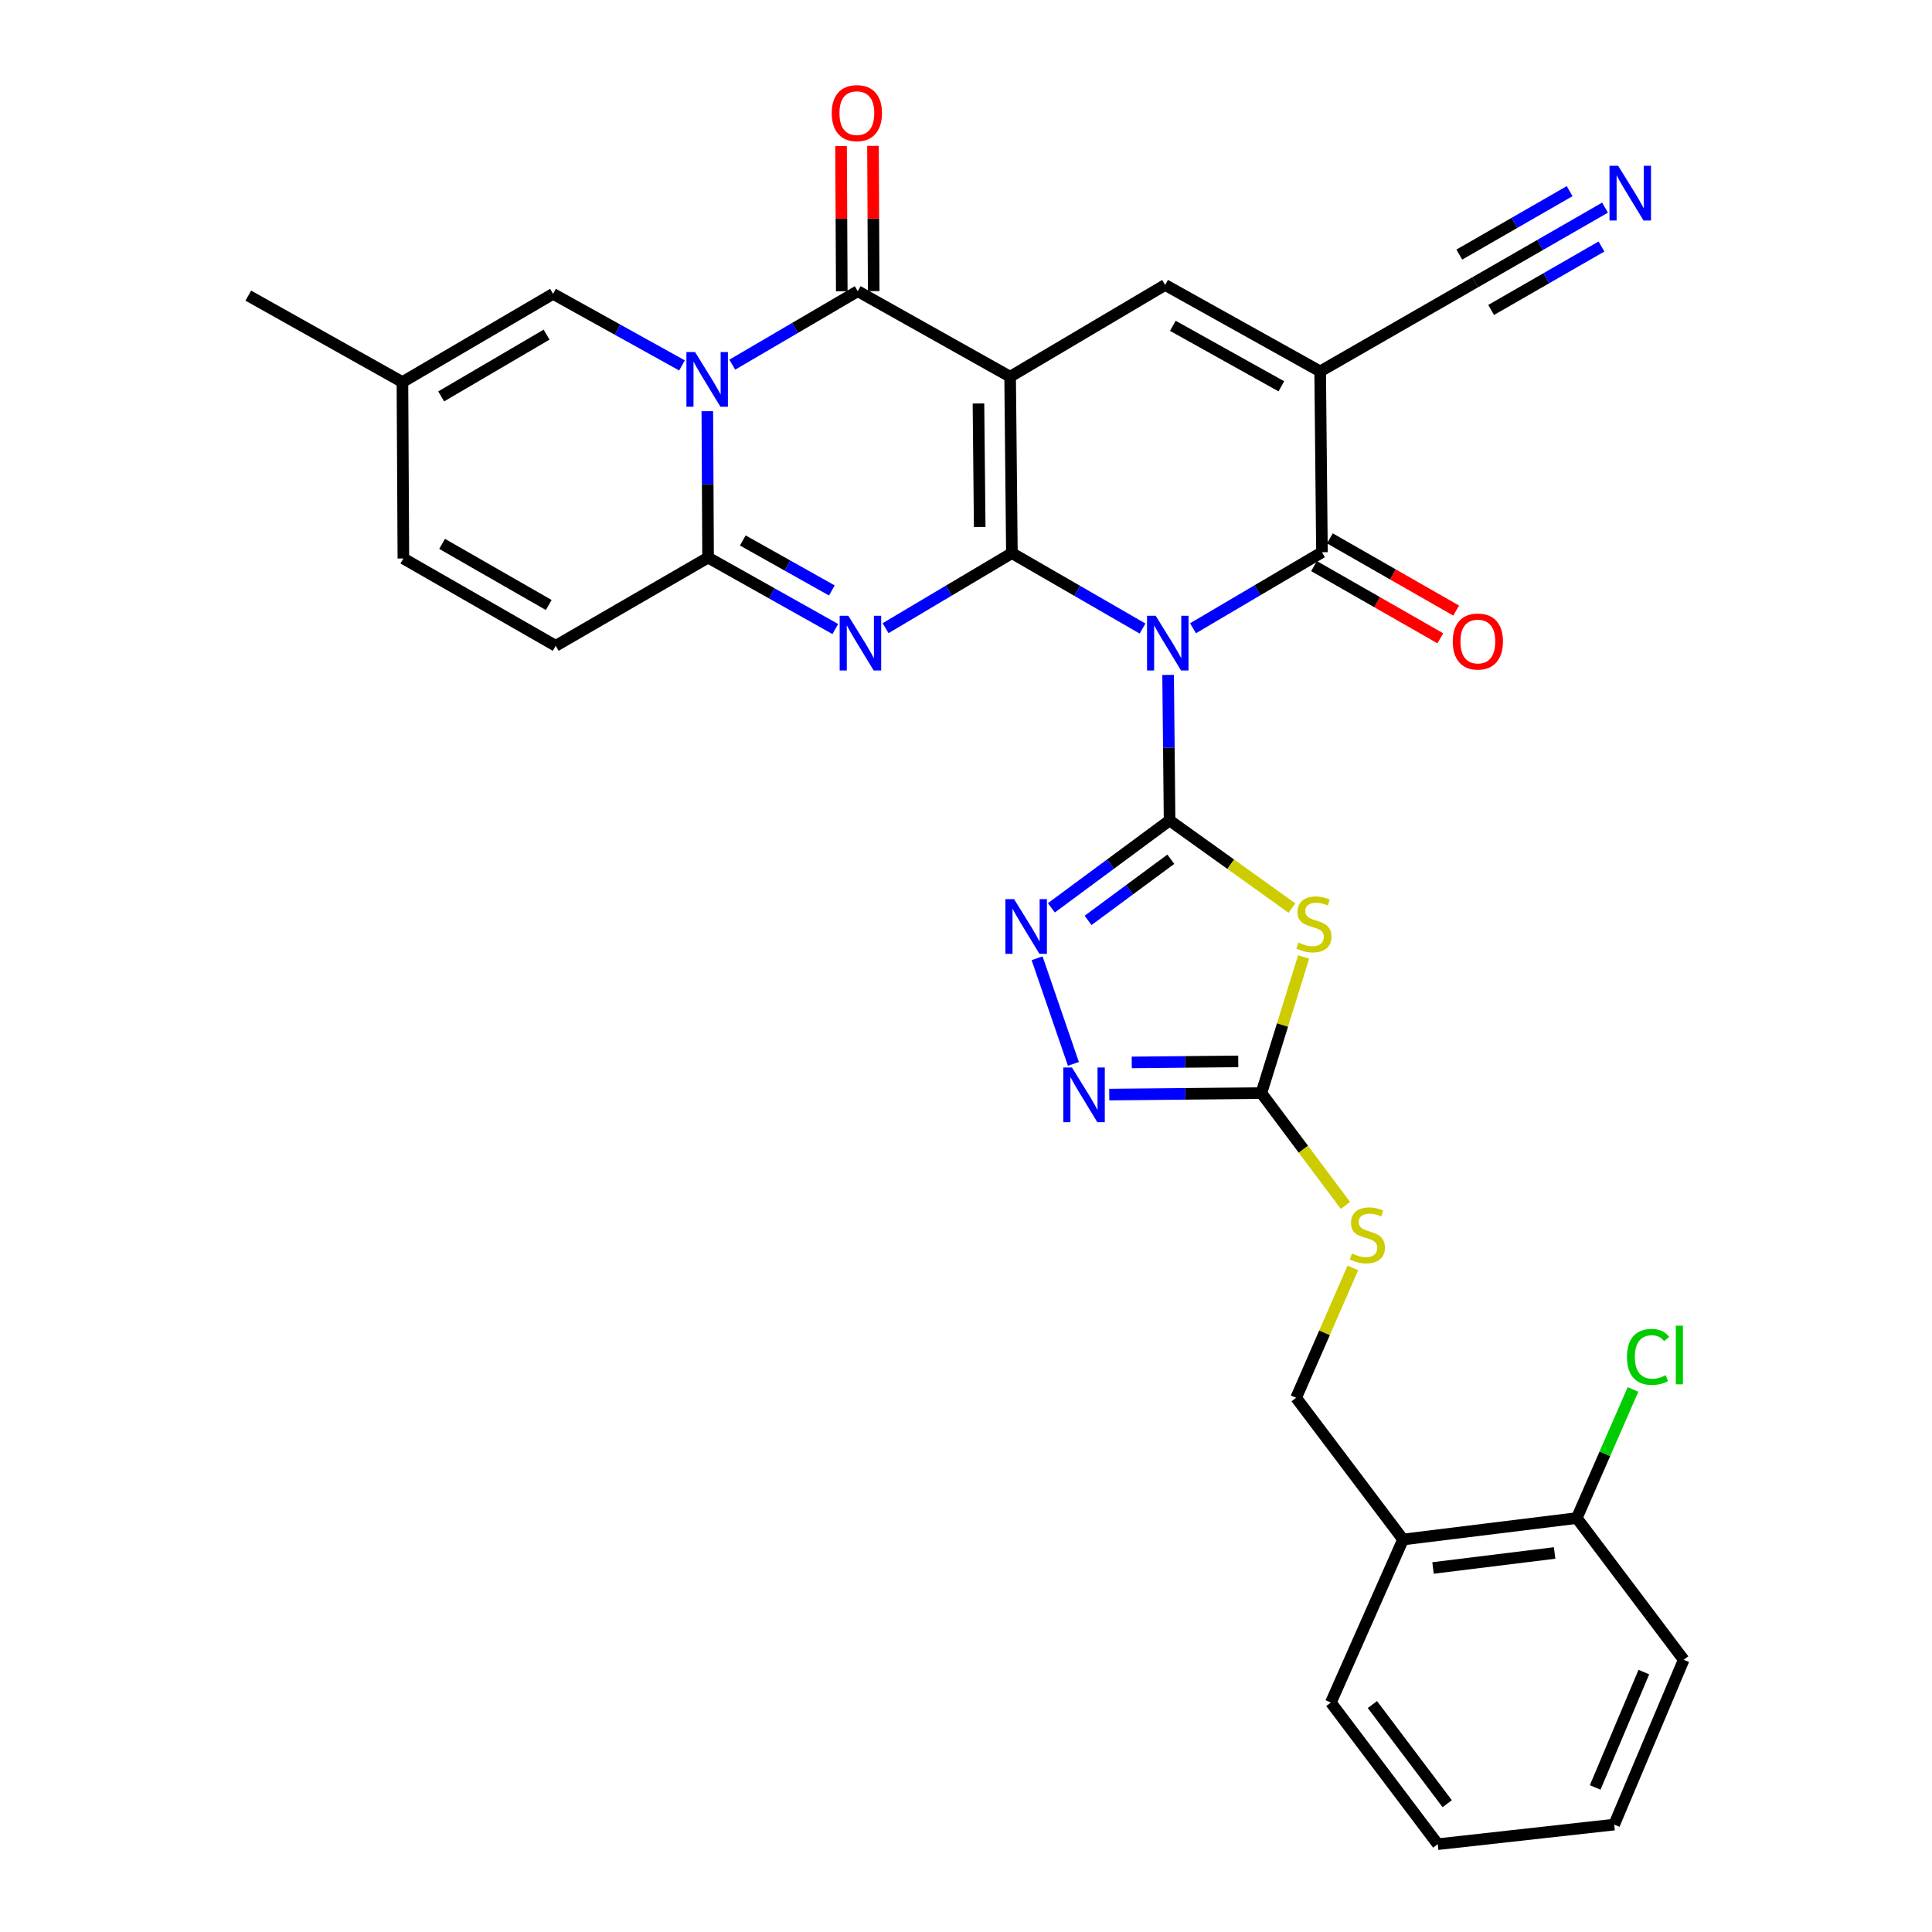 <?xml version='1.0' encoding='iso-8859-1'?>
<svg version='1.1' baseProfile='full'
              xmlns='http://www.w3.org/2000/svg'
                      xmlns:rdkit='http://www.rdkit.org/xml'
                      xmlns:xlink='http://www.w3.org/1999/xlink'
                  xml:space='preserve'
width='1000px' height='1000px' viewBox='0 0 1000 1000'>
<!-- END OF HEADER -->
<rect style='opacity:1.0;fill:#FFFFFF;stroke:none' width='1000' height='1000' x='0' y='0'> </rect>
<path class='bond-0' d='M 523.756,286.295 L 557.566,305.815' style='fill:none;fill-rule:evenodd;stroke:#000000;stroke-width:6px;stroke-linecap:butt;stroke-linejoin:miter;stroke-opacity:1' />
<path class='bond-0' d='M 557.566,305.815 L 591.376,325.334' style='fill:none;fill-rule:evenodd;stroke:#0000FF;stroke-width:6px;stroke-linecap:butt;stroke-linejoin:miter;stroke-opacity:1' />
<path class='bond-1' d='M 523.756,286.295 L 522.838,194.982' style='fill:none;fill-rule:evenodd;stroke:#000000;stroke-width:6px;stroke-linecap:butt;stroke-linejoin:miter;stroke-opacity:1' />
<path class='bond-1' d='M 507.09,272.764 L 506.447,208.845' style='fill:none;fill-rule:evenodd;stroke:#000000;stroke-width:6px;stroke-linecap:butt;stroke-linejoin:miter;stroke-opacity:1' />
<path class='bond-3' d='M 523.756,286.295 L 491.065,305.719' style='fill:none;fill-rule:evenodd;stroke:#000000;stroke-width:6px;stroke-linecap:butt;stroke-linejoin:miter;stroke-opacity:1' />
<path class='bond-3' d='M 491.065,305.719 L 458.373,325.143' style='fill:none;fill-rule:evenodd;stroke:#0000FF;stroke-width:6px;stroke-linecap:butt;stroke-linejoin:miter;stroke-opacity:1' />
<path class='bond-2' d='M 604.611,349.334 L 604.992,386.993' style='fill:none;fill-rule:evenodd;stroke:#0000FF;stroke-width:6px;stroke-linecap:butt;stroke-linejoin:miter;stroke-opacity:1' />
<path class='bond-2' d='M 604.992,386.993 L 605.373,424.652' style='fill:none;fill-rule:evenodd;stroke:#000000;stroke-width:6px;stroke-linecap:butt;stroke-linejoin:miter;stroke-opacity:1' />
<path class='bond-8' d='M 617.501,325.183 L 650.872,305.509' style='fill:none;fill-rule:evenodd;stroke:#0000FF;stroke-width:6px;stroke-linecap:butt;stroke-linejoin:miter;stroke-opacity:1' />
<path class='bond-8' d='M 650.872,305.509 L 684.244,285.836' style='fill:none;fill-rule:evenodd;stroke:#000000;stroke-width:6px;stroke-linecap:butt;stroke-linejoin:miter;stroke-opacity:1' />
<path class='bond-5' d='M 522.838,194.982 L 443.967,150.72' style='fill:none;fill-rule:evenodd;stroke:#000000;stroke-width:6px;stroke-linecap:butt;stroke-linejoin:miter;stroke-opacity:1' />
<path class='bond-10' d='M 522.838,194.982 L 603.068,147.488' style='fill:none;fill-rule:evenodd;stroke:#000000;stroke-width:6px;stroke-linecap:butt;stroke-linejoin:miter;stroke-opacity:1' />
<path class='bond-9' d='M 605.373,424.652 L 637.04,447.328' style='fill:none;fill-rule:evenodd;stroke:#000000;stroke-width:6px;stroke-linecap:butt;stroke-linejoin:miter;stroke-opacity:1' />
<path class='bond-9' d='M 637.04,447.328 L 668.706,470.004' style='fill:none;fill-rule:evenodd;stroke:#CCCC00;stroke-width:6px;stroke-linecap:butt;stroke-linejoin:miter;stroke-opacity:1' />
<path class='bond-11' d='M 605.373,424.652 L 574.78,447.272' style='fill:none;fill-rule:evenodd;stroke:#000000;stroke-width:6px;stroke-linecap:butt;stroke-linejoin:miter;stroke-opacity:1' />
<path class='bond-11' d='M 574.78,447.272 L 544.187,469.891' style='fill:none;fill-rule:evenodd;stroke:#0000FF;stroke-width:6px;stroke-linecap:butt;stroke-linejoin:miter;stroke-opacity:1' />
<path class='bond-11' d='M 606.021,444.729 L 584.606,460.562' style='fill:none;fill-rule:evenodd;stroke:#000000;stroke-width:6px;stroke-linecap:butt;stroke-linejoin:miter;stroke-opacity:1' />
<path class='bond-11' d='M 584.606,460.562 L 563.191,476.396' style='fill:none;fill-rule:evenodd;stroke:#0000FF;stroke-width:6px;stroke-linecap:butt;stroke-linejoin:miter;stroke-opacity:1' />
<path class='bond-6' d='M 432.352,325.581 L 399.426,307.095' style='fill:none;fill-rule:evenodd;stroke:#0000FF;stroke-width:6px;stroke-linecap:butt;stroke-linejoin:miter;stroke-opacity:1' />
<path class='bond-6' d='M 399.426,307.095 L 366.501,288.609' style='fill:none;fill-rule:evenodd;stroke:#000000;stroke-width:6px;stroke-linecap:butt;stroke-linejoin:miter;stroke-opacity:1' />
<path class='bond-6' d='M 430.566,305.622 L 407.518,292.682' style='fill:none;fill-rule:evenodd;stroke:#0000FF;stroke-width:6px;stroke-linecap:butt;stroke-linejoin:miter;stroke-opacity:1' />
<path class='bond-6' d='M 407.518,292.682 L 384.47,279.742' style='fill:none;fill-rule:evenodd;stroke:#000000;stroke-width:6px;stroke-linecap:butt;stroke-linejoin:miter;stroke-opacity:1' />
<path class='bond-4' d='M 366.108,212.834 L 366.304,250.722' style='fill:none;fill-rule:evenodd;stroke:#0000FF;stroke-width:6px;stroke-linecap:butt;stroke-linejoin:miter;stroke-opacity:1' />
<path class='bond-4' d='M 366.304,250.722 L 366.501,288.609' style='fill:none;fill-rule:evenodd;stroke:#000000;stroke-width:6px;stroke-linecap:butt;stroke-linejoin:miter;stroke-opacity:1' />
<path class='bond-14' d='M 353.002,189.142 L 319.627,170.62' style='fill:none;fill-rule:evenodd;stroke:#0000FF;stroke-width:6px;stroke-linecap:butt;stroke-linejoin:miter;stroke-opacity:1' />
<path class='bond-14' d='M 319.627,170.62 L 286.252,152.098' style='fill:none;fill-rule:evenodd;stroke:#000000;stroke-width:6px;stroke-linecap:butt;stroke-linejoin:miter;stroke-opacity:1' />
<path class='bond-32' d='M 379.021,188.756 L 411.494,169.738' style='fill:none;fill-rule:evenodd;stroke:#0000FF;stroke-width:6px;stroke-linecap:butt;stroke-linejoin:miter;stroke-opacity:1' />
<path class='bond-32' d='M 411.494,169.738 L 443.967,150.72' style='fill:none;fill-rule:evenodd;stroke:#000000;stroke-width:6px;stroke-linecap:butt;stroke-linejoin:miter;stroke-opacity:1' />
<path class='bond-20' d='M 452.231,150.679 L 452.044,113.087' style='fill:none;fill-rule:evenodd;stroke:#000000;stroke-width:6px;stroke-linecap:butt;stroke-linejoin:miter;stroke-opacity:1' />
<path class='bond-20' d='M 452.044,113.087 L 451.857,75.495' style='fill:none;fill-rule:evenodd;stroke:#FF0000;stroke-width:6px;stroke-linecap:butt;stroke-linejoin:miter;stroke-opacity:1' />
<path class='bond-20' d='M 435.702,150.762 L 435.515,113.17' style='fill:none;fill-rule:evenodd;stroke:#000000;stroke-width:6px;stroke-linecap:butt;stroke-linejoin:miter;stroke-opacity:1' />
<path class='bond-20' d='M 435.515,113.17 L 435.328,75.578' style='fill:none;fill-rule:evenodd;stroke:#FF0000;stroke-width:6px;stroke-linecap:butt;stroke-linejoin:miter;stroke-opacity:1' />
<path class='bond-16' d='M 366.501,288.609 L 287.63,334.266' style='fill:none;fill-rule:evenodd;stroke:#000000;stroke-width:6px;stroke-linecap:butt;stroke-linejoin:miter;stroke-opacity:1' />
<path class='bond-7' d='M 683.316,192.236 L 603.068,147.488' style='fill:none;fill-rule:evenodd;stroke:#000000;stroke-width:6px;stroke-linecap:butt;stroke-linejoin:miter;stroke-opacity:1' />
<path class='bond-7' d='M 663.229,199.96 L 607.055,168.637' style='fill:none;fill-rule:evenodd;stroke:#000000;stroke-width:6px;stroke-linecap:butt;stroke-linejoin:miter;stroke-opacity:1' />
<path class='bond-15' d='M 683.316,192.236 L 763.574,146.101' style='fill:none;fill-rule:evenodd;stroke:#000000;stroke-width:6px;stroke-linecap:butt;stroke-linejoin:miter;stroke-opacity:1' />
<path class='bond-33' d='M 683.316,192.236 L 684.244,285.836' style='fill:none;fill-rule:evenodd;stroke:#000000;stroke-width:6px;stroke-linecap:butt;stroke-linejoin:miter;stroke-opacity:1' />
<path class='bond-23' d='M 680.141,293.011 L 712.824,311.697' style='fill:none;fill-rule:evenodd;stroke:#000000;stroke-width:6px;stroke-linecap:butt;stroke-linejoin:miter;stroke-opacity:1' />
<path class='bond-23' d='M 712.824,311.697 L 745.507,330.384' style='fill:none;fill-rule:evenodd;stroke:#FF0000;stroke-width:6px;stroke-linecap:butt;stroke-linejoin:miter;stroke-opacity:1' />
<path class='bond-23' d='M 688.346,278.661 L 721.028,297.348' style='fill:none;fill-rule:evenodd;stroke:#000000;stroke-width:6px;stroke-linecap:butt;stroke-linejoin:miter;stroke-opacity:1' />
<path class='bond-23' d='M 721.028,297.348 L 753.711,316.034' style='fill:none;fill-rule:evenodd;stroke:#FF0000;stroke-width:6px;stroke-linecap:butt;stroke-linejoin:miter;stroke-opacity:1' />
<path class='bond-12' d='M 674.754,495.325 L 663.819,530.559' style='fill:none;fill-rule:evenodd;stroke:#CCCC00;stroke-width:6px;stroke-linecap:butt;stroke-linejoin:miter;stroke-opacity:1' />
<path class='bond-12' d='M 663.819,530.559 L 652.884,565.792' style='fill:none;fill-rule:evenodd;stroke:#000000;stroke-width:6px;stroke-linecap:butt;stroke-linejoin:miter;stroke-opacity:1' />
<path class='bond-13' d='M 536.8,496.002 L 555.591,550.654' style='fill:none;fill-rule:evenodd;stroke:#0000FF;stroke-width:6px;stroke-linecap:butt;stroke-linejoin:miter;stroke-opacity:1' />
<path class='bond-21' d='M 652.884,565.792 L 674.633,594.85' style='fill:none;fill-rule:evenodd;stroke:#000000;stroke-width:6px;stroke-linecap:butt;stroke-linejoin:miter;stroke-opacity:1' />
<path class='bond-21' d='M 674.633,594.85 L 696.382,623.908' style='fill:none;fill-rule:evenodd;stroke:#CCCC00;stroke-width:6px;stroke-linecap:butt;stroke-linejoin:miter;stroke-opacity:1' />
<path class='bond-34' d='M 652.884,565.792 L 613.511,566.174' style='fill:none;fill-rule:evenodd;stroke:#000000;stroke-width:6px;stroke-linecap:butt;stroke-linejoin:miter;stroke-opacity:1' />
<path class='bond-34' d='M 613.511,566.174 L 574.137,566.556' style='fill:none;fill-rule:evenodd;stroke:#0000FF;stroke-width:6px;stroke-linecap:butt;stroke-linejoin:miter;stroke-opacity:1' />
<path class='bond-34' d='M 640.912,549.378 L 613.35,549.646' style='fill:none;fill-rule:evenodd;stroke:#000000;stroke-width:6px;stroke-linecap:butt;stroke-linejoin:miter;stroke-opacity:1' />
<path class='bond-34' d='M 613.35,549.646 L 585.789,549.913' style='fill:none;fill-rule:evenodd;stroke:#0000FF;stroke-width:6px;stroke-linecap:butt;stroke-linejoin:miter;stroke-opacity:1' />
<path class='bond-35' d='M 286.252,152.098 L 208.299,197.764' style='fill:none;fill-rule:evenodd;stroke:#000000;stroke-width:6px;stroke-linecap:butt;stroke-linejoin:miter;stroke-opacity:1' />
<path class='bond-35' d='M 282.914,173.21 L 228.347,205.176' style='fill:none;fill-rule:evenodd;stroke:#000000;stroke-width:6px;stroke-linecap:butt;stroke-linejoin:miter;stroke-opacity:1' />
<path class='bond-17' d='M 763.574,146.101 L 797.166,126.787' style='fill:none;fill-rule:evenodd;stroke:#000000;stroke-width:6px;stroke-linecap:butt;stroke-linejoin:miter;stroke-opacity:1' />
<path class='bond-17' d='M 797.166,126.787 L 830.759,107.473' style='fill:none;fill-rule:evenodd;stroke:#0000FF;stroke-width:6px;stroke-linecap:butt;stroke-linejoin:miter;stroke-opacity:1' />
<path class='bond-17' d='M 771.813,160.431 L 800.366,144.014' style='fill:none;fill-rule:evenodd;stroke:#000000;stroke-width:6px;stroke-linecap:butt;stroke-linejoin:miter;stroke-opacity:1' />
<path class='bond-17' d='M 800.366,144.014 L 828.92,127.596' style='fill:none;fill-rule:evenodd;stroke:#0000FF;stroke-width:6px;stroke-linecap:butt;stroke-linejoin:miter;stroke-opacity:1' />
<path class='bond-17' d='M 755.335,131.772 L 783.889,115.355' style='fill:none;fill-rule:evenodd;stroke:#000000;stroke-width:6px;stroke-linecap:butt;stroke-linejoin:miter;stroke-opacity:1' />
<path class='bond-17' d='M 783.889,115.355 L 812.442,98.938' style='fill:none;fill-rule:evenodd;stroke:#0000FF;stroke-width:6px;stroke-linecap:butt;stroke-linejoin:miter;stroke-opacity:1' />
<path class='bond-19' d='M 287.63,334.266 L 208.786,289.068' style='fill:none;fill-rule:evenodd;stroke:#000000;stroke-width:6px;stroke-linecap:butt;stroke-linejoin:miter;stroke-opacity:1' />
<path class='bond-19' d='M 284.023,313.147 L 228.833,281.508' style='fill:none;fill-rule:evenodd;stroke:#000000;stroke-width:6px;stroke-linecap:butt;stroke-linejoin:miter;stroke-opacity:1' />
<path class='bond-18' d='M 208.299,197.764 L 208.786,289.068' style='fill:none;fill-rule:evenodd;stroke:#000000;stroke-width:6px;stroke-linecap:butt;stroke-linejoin:miter;stroke-opacity:1' />
<path class='bond-28' d='M 208.299,197.764 L 128.519,153.016' style='fill:none;fill-rule:evenodd;stroke:#000000;stroke-width:6px;stroke-linecap:butt;stroke-linejoin:miter;stroke-opacity:1' />
<path class='bond-24' d='M 700.244,656.281 L 685.559,689.889' style='fill:none;fill-rule:evenodd;stroke:#CCCC00;stroke-width:6px;stroke-linecap:butt;stroke-linejoin:miter;stroke-opacity:1' />
<path class='bond-24' d='M 685.559,689.889 L 670.873,723.497' style='fill:none;fill-rule:evenodd;stroke:#000000;stroke-width:6px;stroke-linecap:butt;stroke-linejoin:miter;stroke-opacity:1' />
<path class='bond-22' d='M 726.218,796.84 L 670.873,723.497' style='fill:none;fill-rule:evenodd;stroke:#000000;stroke-width:6px;stroke-linecap:butt;stroke-linejoin:miter;stroke-opacity:1' />
<path class='bond-25' d='M 726.218,796.84 L 816.136,785.747' style='fill:none;fill-rule:evenodd;stroke:#000000;stroke-width:6px;stroke-linecap:butt;stroke-linejoin:miter;stroke-opacity:1' />
<path class='bond-25' d='M 741.73,811.581 L 804.672,803.816' style='fill:none;fill-rule:evenodd;stroke:#000000;stroke-width:6px;stroke-linecap:butt;stroke-linejoin:miter;stroke-opacity:1' />
<path class='bond-27' d='M 726.218,796.84 L 688.853,881.239' style='fill:none;fill-rule:evenodd;stroke:#000000;stroke-width:6px;stroke-linecap:butt;stroke-linejoin:miter;stroke-opacity:1' />
<path class='bond-26' d='M 816.136,785.747 L 830.688,752.469' style='fill:none;fill-rule:evenodd;stroke:#000000;stroke-width:6px;stroke-linecap:butt;stroke-linejoin:miter;stroke-opacity:1' />
<path class='bond-26' d='M 830.688,752.469 L 845.239,719.191' style='fill:none;fill-rule:evenodd;stroke:#00CC00;stroke-width:6px;stroke-linecap:butt;stroke-linejoin:miter;stroke-opacity:1' />
<path class='bond-29' d='M 816.136,785.747 L 871.481,859.09' style='fill:none;fill-rule:evenodd;stroke:#000000;stroke-width:6px;stroke-linecap:butt;stroke-linejoin:miter;stroke-opacity:1' />
<path class='bond-30' d='M 688.853,881.239 L 744.18,954.545' style='fill:none;fill-rule:evenodd;stroke:#000000;stroke-width:6px;stroke-linecap:butt;stroke-linejoin:miter;stroke-opacity:1' />
<path class='bond-30' d='M 710.345,882.278 L 749.074,933.592' style='fill:none;fill-rule:evenodd;stroke:#000000;stroke-width:6px;stroke-linecap:butt;stroke-linejoin:miter;stroke-opacity:1' />
<path class='bond-36' d='M 871.481,859.09 L 835.503,944.398' style='fill:none;fill-rule:evenodd;stroke:#000000;stroke-width:6px;stroke-linecap:butt;stroke-linejoin:miter;stroke-opacity:1' />
<path class='bond-36' d='M 850.854,865.463 L 825.669,925.179' style='fill:none;fill-rule:evenodd;stroke:#000000;stroke-width:6px;stroke-linecap:butt;stroke-linejoin:miter;stroke-opacity:1' />
<path class='bond-31' d='M 744.18,954.545 L 835.503,944.398' style='fill:none;fill-rule:evenodd;stroke:#000000;stroke-width:6px;stroke-linecap:butt;stroke-linejoin:miter;stroke-opacity:1' />
<path  class='atom-1' d='M 598.185 318.72
L 607.465 333.72
Q 608.385 335.2, 609.865 337.88
Q 611.345 340.56, 611.425 340.72
L 611.425 318.72
L 615.185 318.72
L 615.185 347.04
L 611.305 347.04
L 601.345 330.64
Q 600.185 328.72, 598.945 326.52
Q 597.745 324.32, 597.385 323.64
L 597.385 347.04
L 593.705 347.04
L 593.705 318.72
L 598.185 318.72
' fill='#0000FF'/>
<path  class='atom-4' d='M 439.093 318.72
L 448.373 333.72
Q 449.293 335.2, 450.773 337.88
Q 452.253 340.56, 452.333 340.72
L 452.333 318.72
L 456.093 318.72
L 456.093 347.04
L 452.213 347.04
L 442.253 330.64
Q 441.093 328.72, 439.853 326.52
Q 438.653 324.32, 438.293 323.64
L 438.293 347.04
L 434.613 347.04
L 434.613 318.72
L 439.093 318.72
' fill='#0000FF'/>
<path  class='atom-5' d='M 359.763 182.208
L 369.043 197.208
Q 369.963 198.688, 371.443 201.368
Q 372.923 204.048, 373.003 204.208
L 373.003 182.208
L 376.763 182.208
L 376.763 210.528
L 372.883 210.528
L 362.923 194.128
Q 361.763 192.208, 360.523 190.008
Q 359.323 187.808, 358.963 187.128
L 358.963 210.528
L 355.283 210.528
L 355.283 182.208
L 359.763 182.208
' fill='#0000FF'/>
<path  class='atom-10' d='M 672.084 487.871
Q 672.404 487.991, 673.724 488.551
Q 675.044 489.111, 676.484 489.471
Q 677.964 489.791, 679.404 489.791
Q 682.084 489.791, 683.644 488.511
Q 685.204 487.191, 685.204 484.911
Q 685.204 483.351, 684.404 482.391
Q 683.644 481.431, 682.444 480.911
Q 681.244 480.391, 679.244 479.791
Q 676.724 479.031, 675.204 478.311
Q 673.724 477.591, 672.644 476.071
Q 671.604 474.551, 671.604 471.991
Q 671.604 468.431, 674.004 466.231
Q 676.444 464.031, 681.244 464.031
Q 684.524 464.031, 688.244 465.591
L 687.324 468.671
Q 683.924 467.271, 681.364 467.271
Q 678.604 467.271, 677.084 468.431
Q 675.564 469.551, 675.604 471.511
Q 675.604 473.031, 676.364 473.951
Q 677.164 474.871, 678.284 475.391
Q 679.444 475.911, 681.364 476.511
Q 683.924 477.311, 685.444 478.111
Q 686.964 478.911, 688.044 480.551
Q 689.164 482.151, 689.164 484.911
Q 689.164 488.831, 686.524 490.951
Q 683.924 493.031, 679.564 493.031
Q 677.044 493.031, 675.124 492.471
Q 673.244 491.951, 671.004 491.031
L 672.084 487.871
' fill='#CCCC00'/>
<path  class='atom-12' d='M 524.879 465.378
L 534.159 480.378
Q 535.079 481.858, 536.559 484.538
Q 538.039 487.218, 538.119 487.378
L 538.119 465.378
L 541.879 465.378
L 541.879 493.698
L 537.999 493.698
L 528.039 477.298
Q 526.879 475.378, 525.639 473.178
Q 524.439 470.978, 524.079 470.298
L 524.079 493.698
L 520.399 493.698
L 520.399 465.378
L 524.879 465.378
' fill='#0000FF'/>
<path  class='atom-14' d='M 554.842 552.523
L 564.122 567.523
Q 565.042 569.003, 566.522 571.683
Q 568.002 574.363, 568.082 574.523
L 568.082 552.523
L 571.842 552.523
L 571.842 580.843
L 567.962 580.843
L 558.002 564.443
Q 556.842 562.523, 555.602 560.323
Q 554.402 558.123, 554.042 557.443
L 554.042 580.843
L 550.362 580.843
L 550.362 552.523
L 554.842 552.523
' fill='#0000FF'/>
<path  class='atom-18' d='M 837.553 85.807
L 846.833 100.807
Q 847.753 102.287, 849.233 104.967
Q 850.713 107.647, 850.793 107.807
L 850.793 85.807
L 854.553 85.807
L 854.553 114.127
L 850.673 114.127
L 840.713 97.727
Q 839.553 95.807, 838.313 93.607
Q 837.113 91.407, 836.753 90.727
L 836.753 114.127
L 833.073 114.127
L 833.073 85.807
L 837.553 85.807
' fill='#0000FF'/>
<path  class='atom-21' d='M 430.507 58.55
Q 430.507 51.75, 433.867 47.95
Q 437.227 44.15, 443.507 44.15
Q 449.787 44.15, 453.147 47.95
Q 456.507 51.75, 456.507 58.55
Q 456.507 65.43, 453.107 69.35
Q 449.707 73.23, 443.507 73.23
Q 437.267 73.23, 433.867 69.35
Q 430.507 65.47, 430.507 58.55
M 443.507 70.03
Q 447.827 70.03, 450.147 67.15
Q 452.507 64.23, 452.507 58.55
Q 452.507 52.99, 450.147 50.19
Q 447.827 47.35, 443.507 47.35
Q 439.187 47.35, 436.827 50.15
Q 434.507 52.95, 434.507 58.55
Q 434.507 64.27, 436.827 67.15
Q 439.187 70.03, 443.507 70.03
' fill='#FF0000'/>
<path  class='atom-22' d='M 699.752 648.818
Q 700.072 648.938, 701.392 649.498
Q 702.712 650.058, 704.152 650.418
Q 705.632 650.738, 707.072 650.738
Q 709.752 650.738, 711.312 649.458
Q 712.872 648.138, 712.872 645.858
Q 712.872 644.298, 712.072 643.338
Q 711.312 642.378, 710.112 641.858
Q 708.912 641.338, 706.912 640.738
Q 704.392 639.978, 702.872 639.258
Q 701.392 638.538, 700.312 637.018
Q 699.272 635.498, 699.272 632.938
Q 699.272 629.378, 701.672 627.178
Q 704.112 624.978, 708.912 624.978
Q 712.192 624.978, 715.912 626.538
L 714.992 629.618
Q 711.592 628.218, 709.032 628.218
Q 706.272 628.218, 704.752 629.378
Q 703.232 630.498, 703.272 632.458
Q 703.272 633.978, 704.032 634.898
Q 704.832 635.818, 705.952 636.338
Q 707.112 636.858, 709.032 637.458
Q 711.592 638.258, 713.112 639.058
Q 714.632 639.858, 715.712 641.498
Q 716.832 643.098, 716.832 645.858
Q 716.832 649.778, 714.192 651.898
Q 711.592 653.978, 707.232 653.978
Q 704.712 653.978, 702.792 653.418
Q 700.912 652.898, 698.672 651.978
L 699.752 648.818
' fill='#CCCC00'/>
<path  class='atom-24' d='M 751.933 332.05
Q 751.933 325.25, 755.293 321.45
Q 758.653 317.65, 764.933 317.65
Q 771.213 317.65, 774.573 321.45
Q 777.933 325.25, 777.933 332.05
Q 777.933 338.93, 774.533 342.85
Q 771.133 346.73, 764.933 346.73
Q 758.693 346.73, 755.293 342.85
Q 751.933 338.97, 751.933 332.05
M 764.933 343.53
Q 769.253 343.53, 771.573 340.65
Q 773.933 337.73, 773.933 332.05
Q 773.933 326.49, 771.573 323.69
Q 769.253 320.85, 764.933 320.85
Q 760.613 320.85, 758.253 323.65
Q 755.933 326.45, 755.933 332.05
Q 755.933 337.77, 758.253 340.65
Q 760.613 343.53, 764.933 343.53
' fill='#FF0000'/>
<path  class='atom-27' d='M 842.122 702.328
Q 842.122 695.288, 845.402 691.608
Q 848.722 687.888, 855.002 687.888
Q 860.842 687.888, 863.962 692.008
L 861.322 694.168
Q 859.042 691.168, 855.002 691.168
Q 850.722 691.168, 848.442 694.048
Q 846.202 696.888, 846.202 702.328
Q 846.202 707.928, 848.522 710.808
Q 850.882 713.688, 855.442 713.688
Q 858.562 713.688, 862.202 711.808
L 863.322 714.808
Q 861.842 715.768, 859.602 716.328
Q 857.362 716.888, 854.882 716.888
Q 848.722 716.888, 845.402 713.128
Q 842.122 709.368, 842.122 702.328
' fill='#00CC00'/>
<path  class='atom-27' d='M 867.402 686.168
L 871.082 686.168
L 871.082 716.528
L 867.402 716.528
L 867.402 686.168
' fill='#00CC00'/>
</svg>
